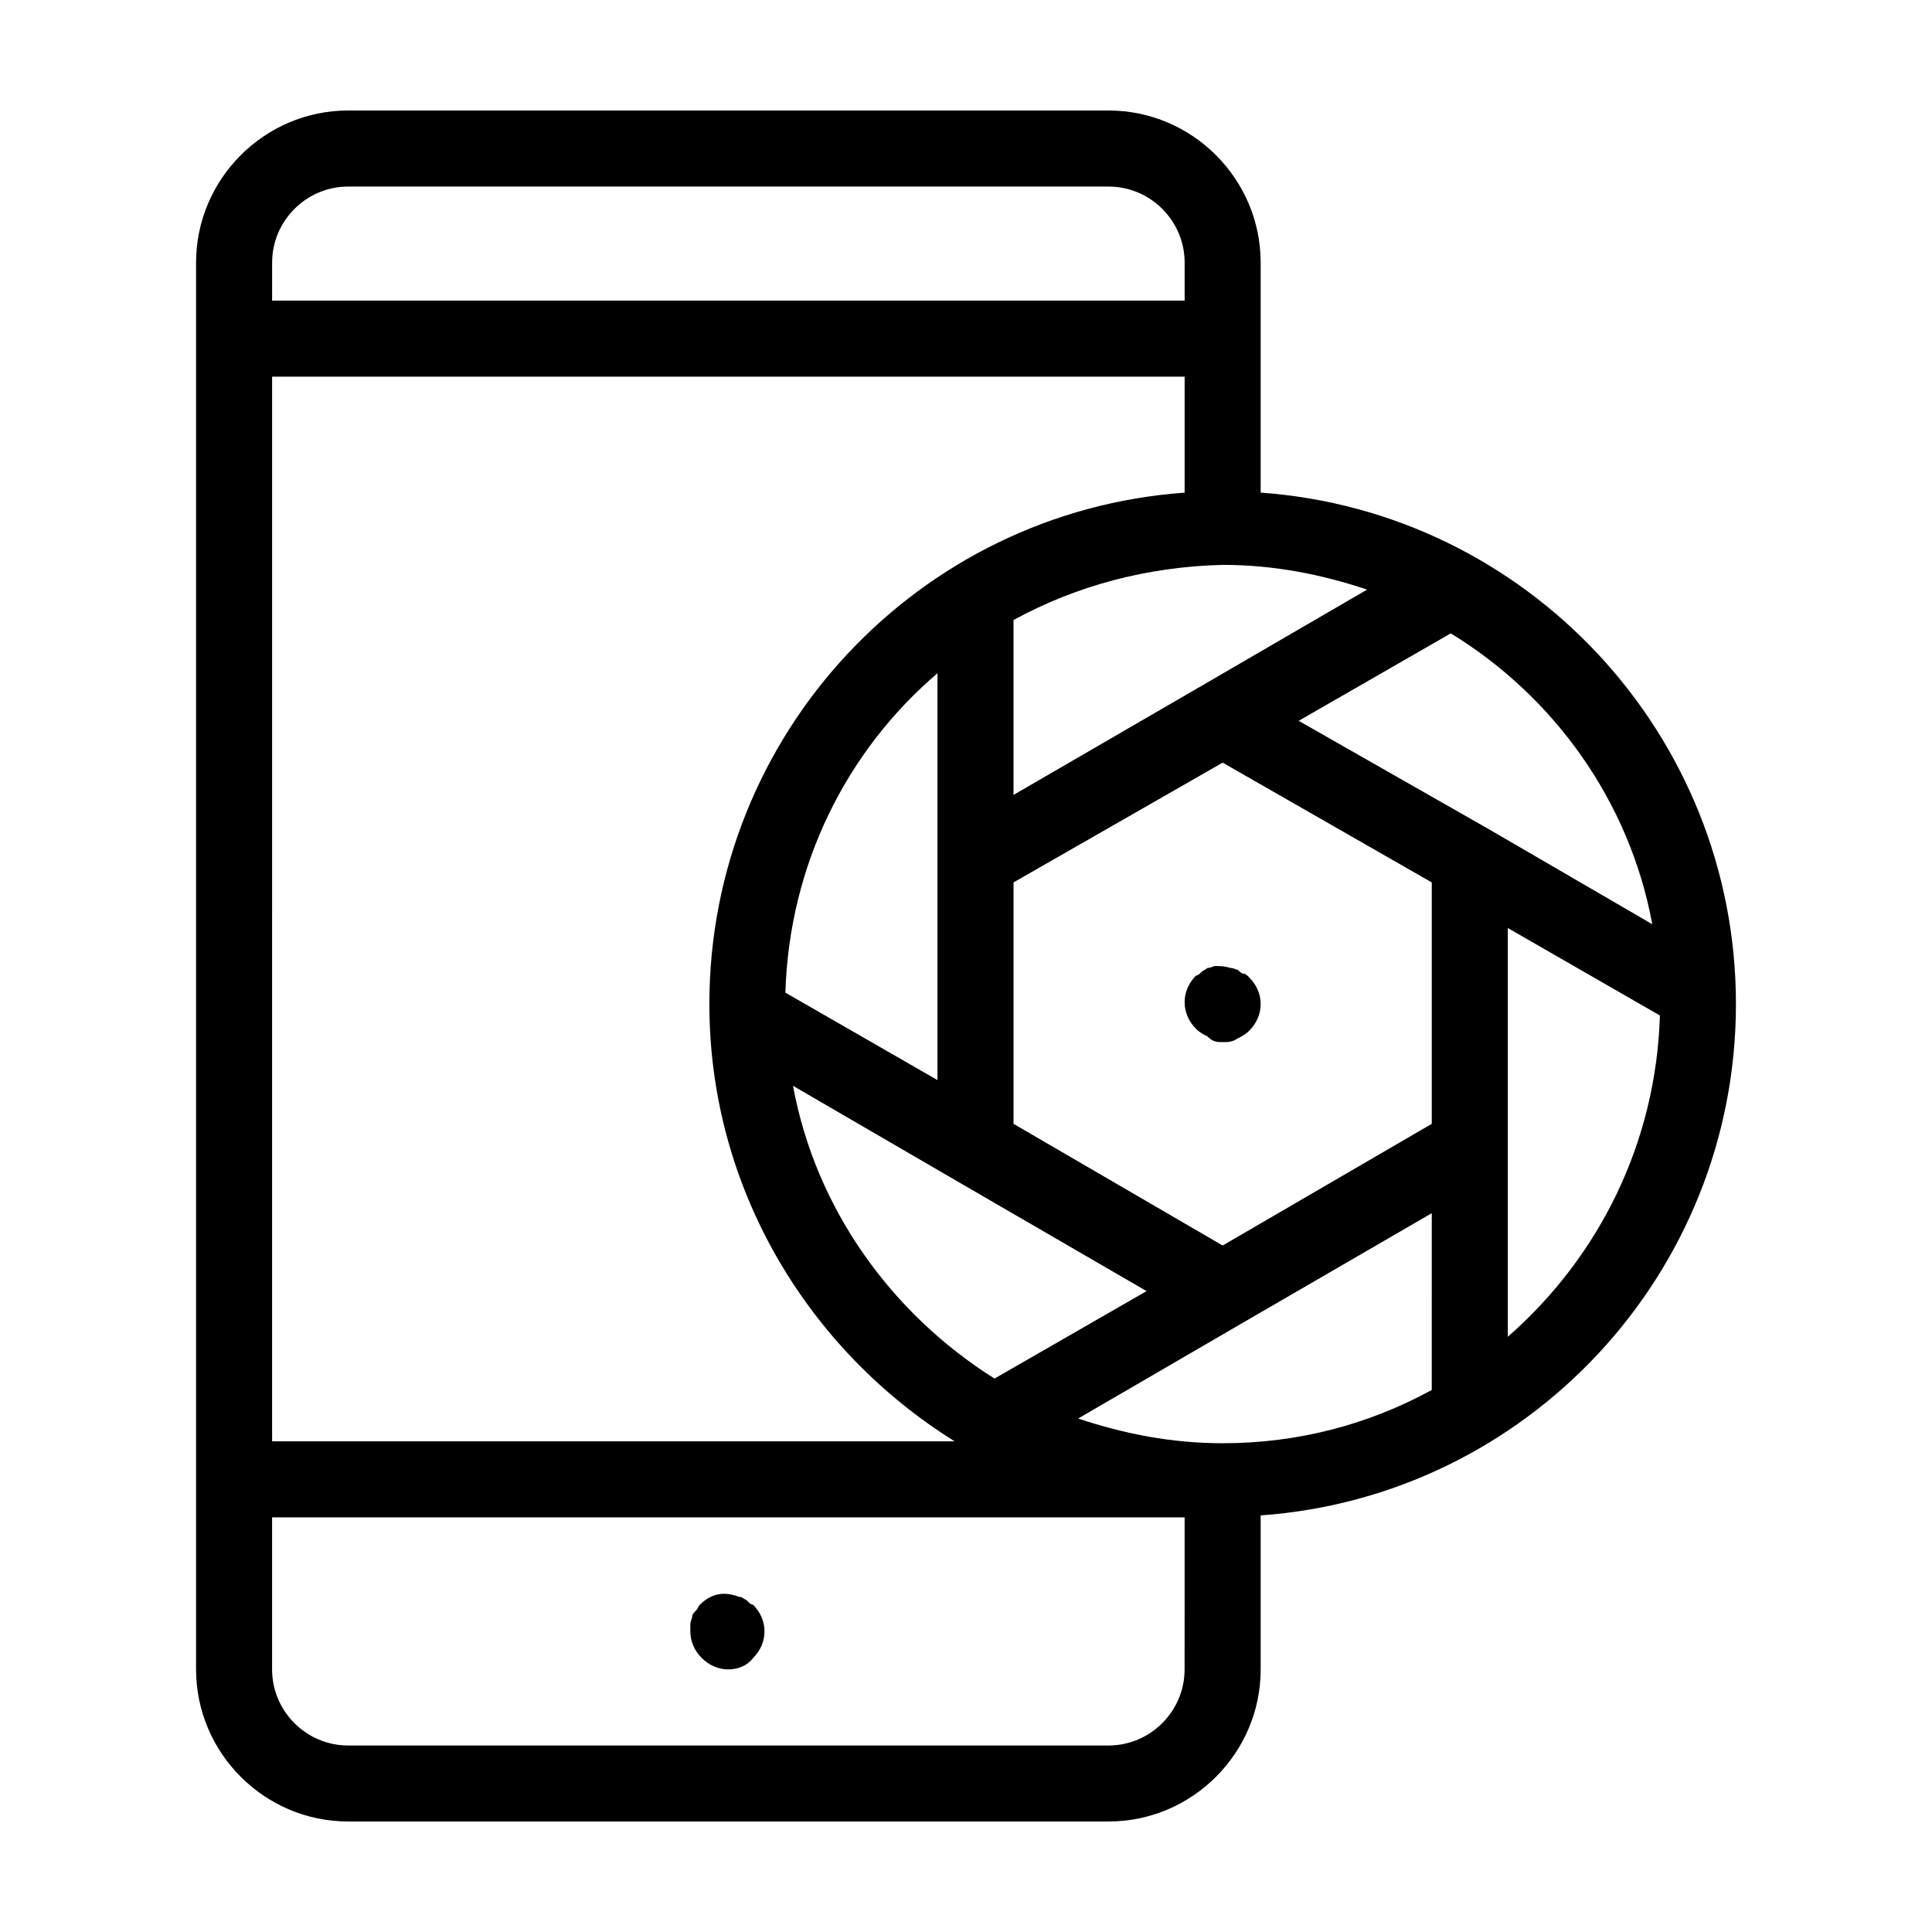 <?xml version="1.0" encoding="UTF-8"?>
<!-- Uploaded to: ICON Repo, www.svgrepo.com, Generator: ICON Repo Mixer Tools -->
<svg fill="#000000" width="800px" height="800px" version="1.1" viewBox="144 144 512 512" xmlns="http://www.w3.org/2000/svg">
 <path d="m329.97 583.39c-2.016-2.016-3.023-4.535-3.023-7.055v-2.016c0-0.504 0.504-1.512 0.504-2.016 0-0.504 0.504-1.008 1.008-1.512 0.504-0.504 0.504-1.008 1.008-1.512 2.519-2.519 5.543-3.527 9.07-2.519 0.504 0 1.008 0.504 2.016 0.504 0.504 0.504 1.008 0.504 1.512 1.008 0.504 0.504 1.008 1.008 1.512 1.008 2.016 2.016 3.023 4.535 3.023 7.055s-1.008 5.039-3.023 7.055c-1.516 2.016-4.031 3.019-6.551 3.019-2.519 0-5.039-1.004-7.055-3.019zm274.07-173.31c0 71.539-55.418 130.49-125.95 135.52v40.809c0 22.168-18.137 40.305-40.305 40.305h-201.52c-22.168 0-40.305-18.137-40.305-40.305v-372.82c0-22.168 18.137-40.305 40.305-40.305h201.52c22.168 0 40.305 18.137 40.305 40.305v60.961c70.531 5.039 125.95 63.984 125.95 135.52zm-191.45-101.77v46.352l50.383-29.223 43.328-25.191c-12.09-4.031-24.688-6.551-38.289-6.551-20.156 0.508-38.797 5.547-55.422 14.613zm-196.48-84.641h241.83v-10.078c0-11.082-9.07-20.152-20.152-20.152h-201.52c-11.082 0-20.152 9.07-20.152 20.152zm0 302.29h180.87c-38.793-24.184-64.992-67.008-64.992-115.88 0-71.539 55.418-130.49 125.95-135.52v-30.734h-241.83zm138.04-94.211c6.047 32.746 26.199 60.457 53.402 77.586l40.305-23.176-50.383-29.223zm38.289-1.512v-107.82c-24.184 20.656-39.297 50.883-40.305 84.641zm65.496 115.88h-241.83v40.305c0 11.082 9.07 20.152 20.152 20.152h201.52c11.082 0 20.152-9.07 20.152-20.152zm65.496-80.609-50.383 29.223-43.328 25.191c12.09 4.031 24.688 6.551 38.289 6.551 20.152 0 38.793-5.039 55.418-14.105zm0-87.66-55.418-31.738-55.418 31.738v63.984l55.418 32.242 55.418-32.242zm15.113-14.109 43.328 25.191c-6.047-32.746-26.199-60.457-53.402-77.082l-40.305 23.176zm45.344 49.375-40.305-23.176v108.32c24.18-21.16 39.297-51.391 40.305-85.145zm-117.89-13.098c-0.504 0-1.008 0.504-2.016 0.504-0.504 0.504-1.008 0.504-1.512 1.008-0.504 0.504-1.008 1.008-1.512 1.008-2.016 2.016-3.023 4.535-3.023 7.055s1.008 5.039 3.023 7.055c1.008 1.008 2.016 1.512 3.023 2.016 1.512 1.508 2.519 1.508 4.031 1.508s2.519 0 4.031-1.008c1.008-0.504 2.016-1.008 3.023-2.016 2.016-2.016 3.023-4.535 3.023-7.055s-1.008-5.039-3.023-7.055c-0.504-0.504-1.008-1.008-1.512-1.008-0.504 0-1.008-0.504-1.512-1.008-0.504 0-1.008-0.504-2.016-0.504-1.512-0.5-2.519-0.5-4.031-0.5z"/>
</svg>